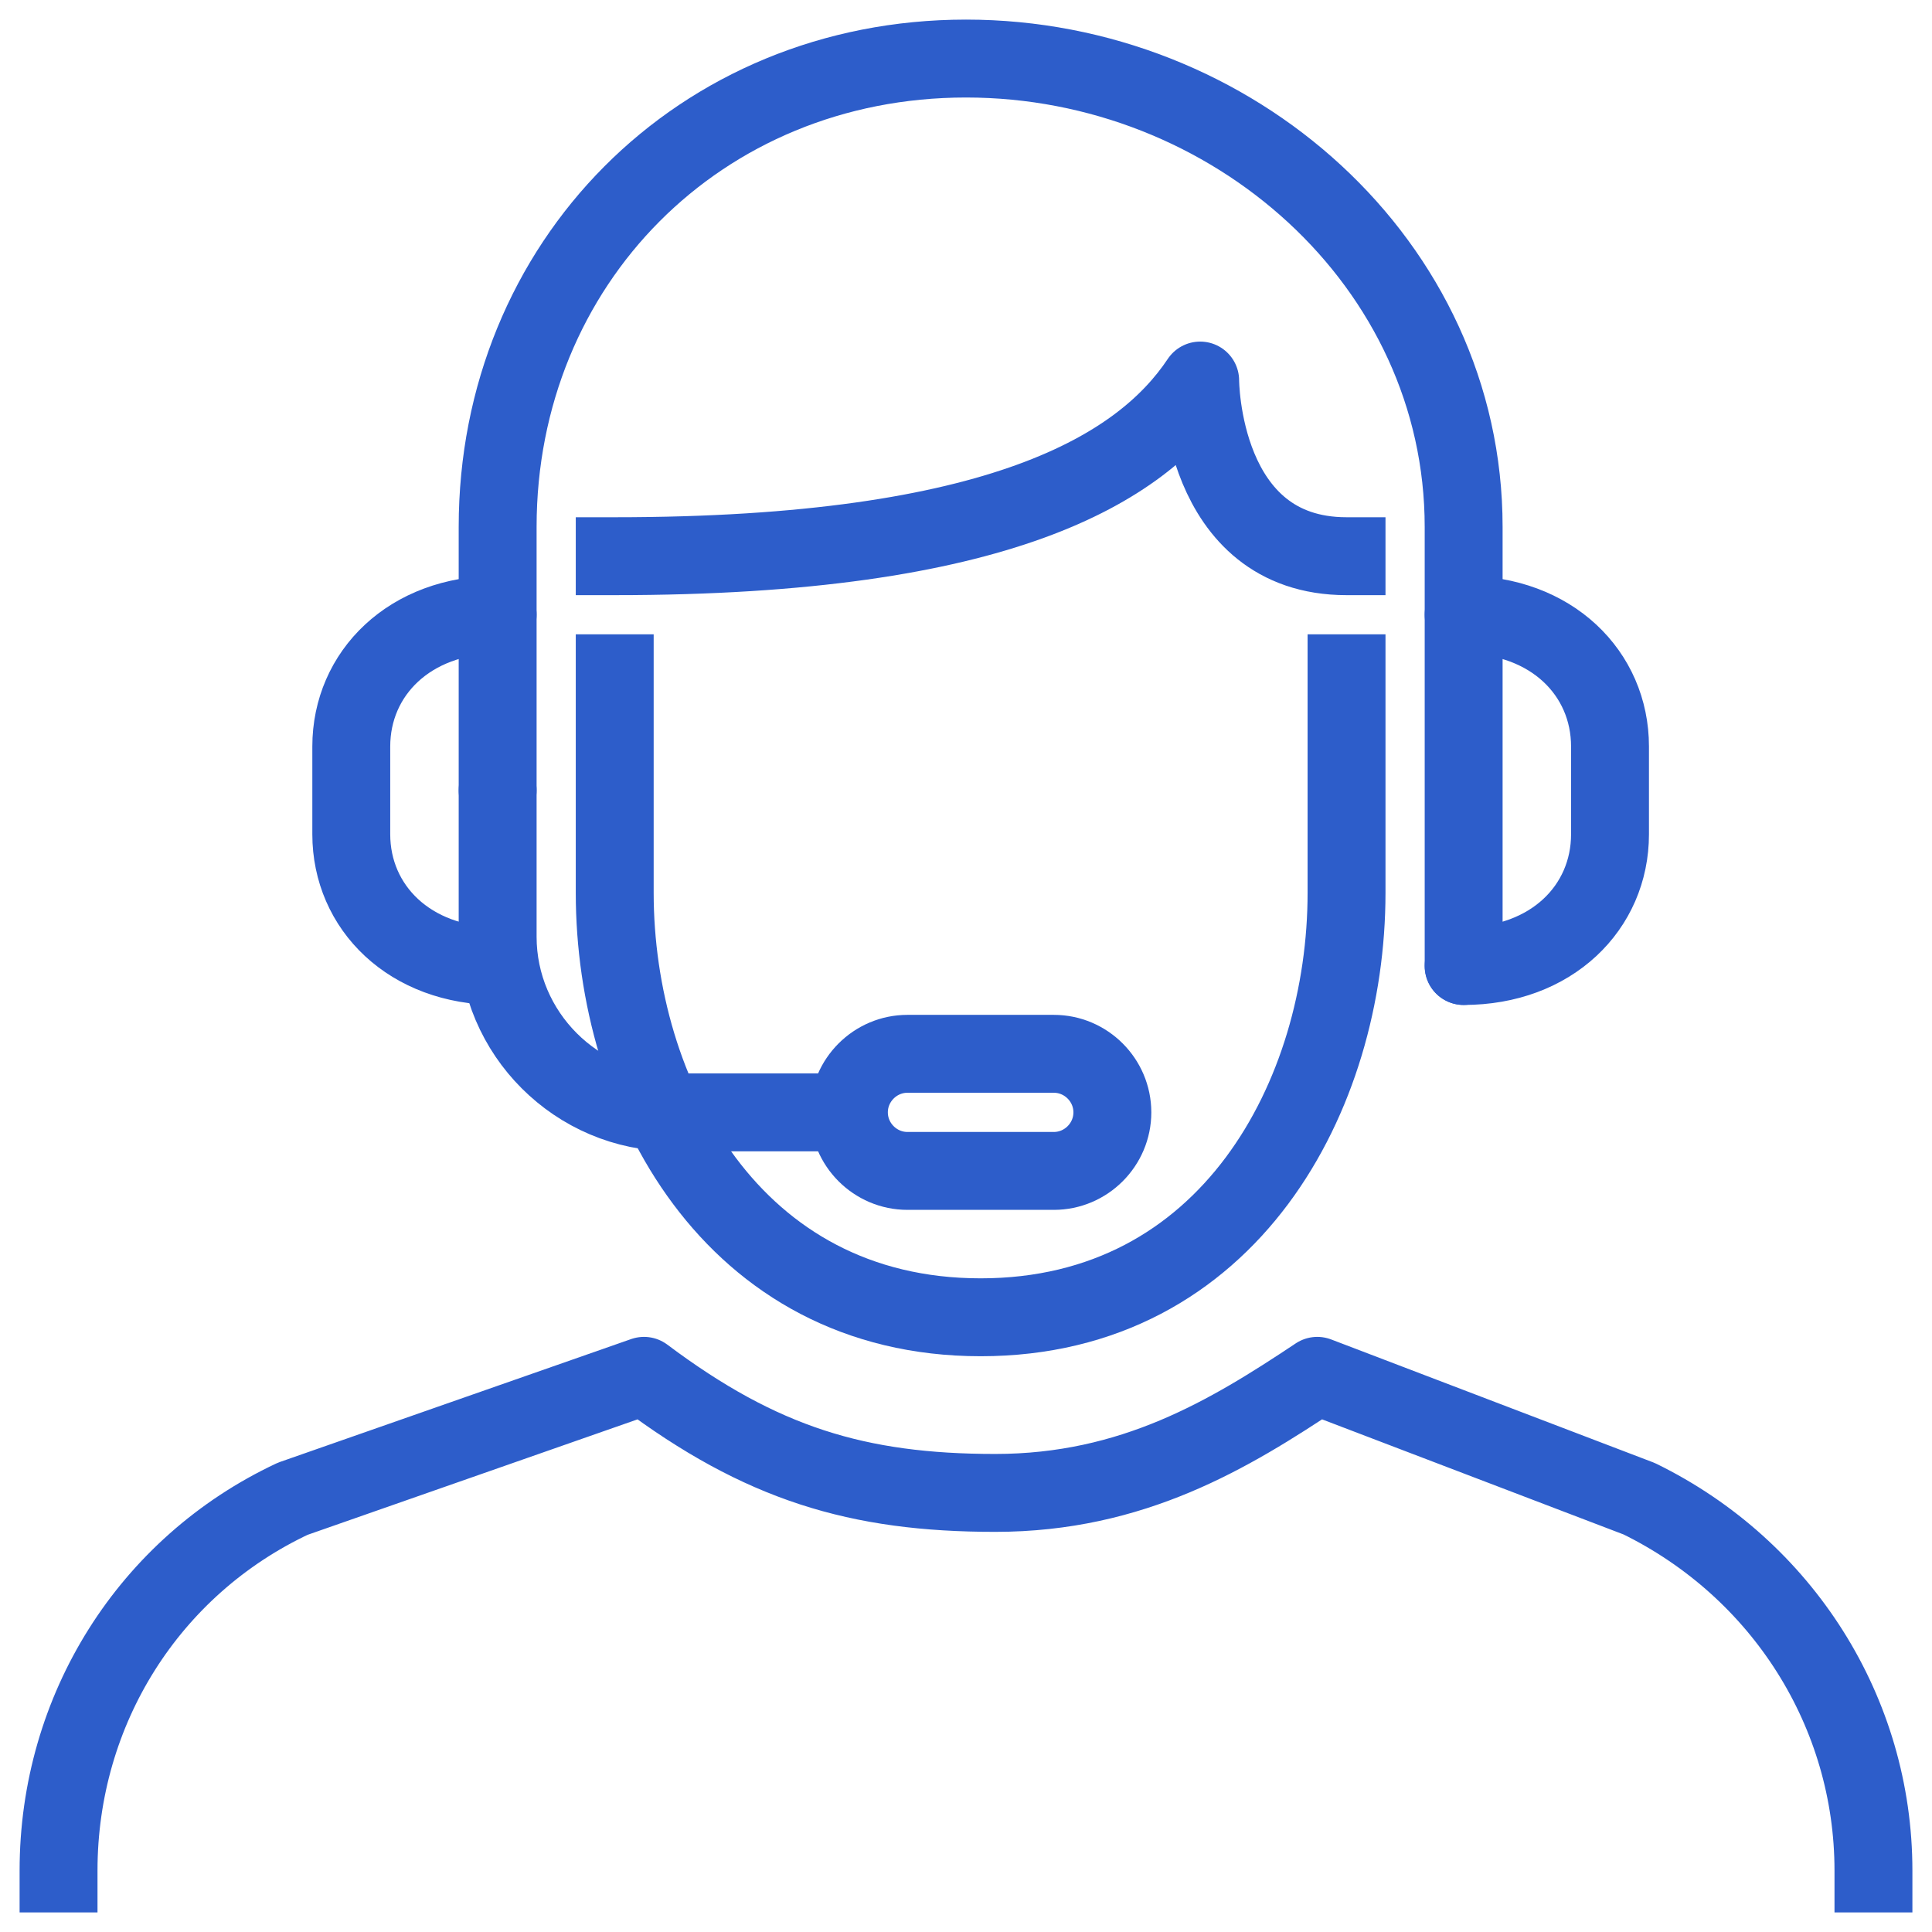<svg width="62" height="62" viewBox="0 0 62 62" fill="none" xmlns="http://www.w3.org/2000/svg">
<path d="M33.818 37.576H29.121C28.088 37.576 27.242 36.73 27.242 35.697C27.242 34.664 28.088 33.818 29.121 33.818H33.818C34.852 33.818 35.697 34.664 35.697 35.697C35.697 36.73 34.852 37.576 33.818 37.576Z" stroke="#2D5DCA" stroke-width="2.5" stroke-miterlimit="10" stroke-linecap="round" stroke-linejoin="round"/>
<path d="M26.303 35.697H21.606C18.506 35.697 15.97 33.161 15.97 30.061V25.364" stroke="#2D5DCA" stroke-width="2.5" stroke-miterlimit="10" stroke-linecap="round" stroke-linejoin="round"/>
<path d="M15.97 31C13.152 31 11.273 29.121 11.273 26.773V23.955C11.273 21.606 13.152 19.727 15.97 19.727" stroke="#2D5DCA" stroke-width="2.5" stroke-miterlimit="10" stroke-linecap="round" stroke-linejoin="round"/>
<path d="M46.97 31C49.788 31 51.667 29.121 51.667 26.773V23.955C51.667 21.606 49.788 19.727 46.97 19.727" stroke="#2D5DCA" stroke-width="2.5" stroke-miterlimit="10" stroke-linecap="round" stroke-linejoin="round"/>
<path d="M60.121 60.121V60.027C60.121 54.955 57.209 50.352 52.606 48.097L42.273 44.152C39.455 46.03 36.355 47.909 31.939 47.909C27.524 47.909 24.424 46.97 20.667 44.152L9.394 48.097C4.791 50.258 1.879 54.861 1.879 60.027V60.121" stroke="#2D5DCA" stroke-width="2.5" stroke-miterlimit="10" stroke-linecap="square" stroke-linejoin="round"/>
<path d="M15.97 25.364V16.909C15.97 8.455 22.451 1.879 31 1.879C39.548 1.879 46.97 8.455 46.97 16.909V31" stroke="#2D5DCA" stroke-width="2.5" stroke-miterlimit="10" stroke-linecap="round" stroke-linejoin="round"/>
<path d="M43.212 21.606V28.652C43.212 35.133 39.455 42.273 31.47 42.273C23.485 42.273 19.727 35.133 19.727 28.652V21.606" stroke="#2D5DCA" stroke-width="2.5" stroke-miterlimit="10" stroke-linecap="square" stroke-linejoin="round"/>
<path d="M19.727 17.849C32.127 17.849 36.636 15.03 38.515 12.212C38.515 12.212 38.515 17.849 43.212 17.849" stroke="#2D5DCA" stroke-width="2.5" stroke-miterlimit="10" stroke-linecap="square" stroke-linejoin="round"/>
</svg>
